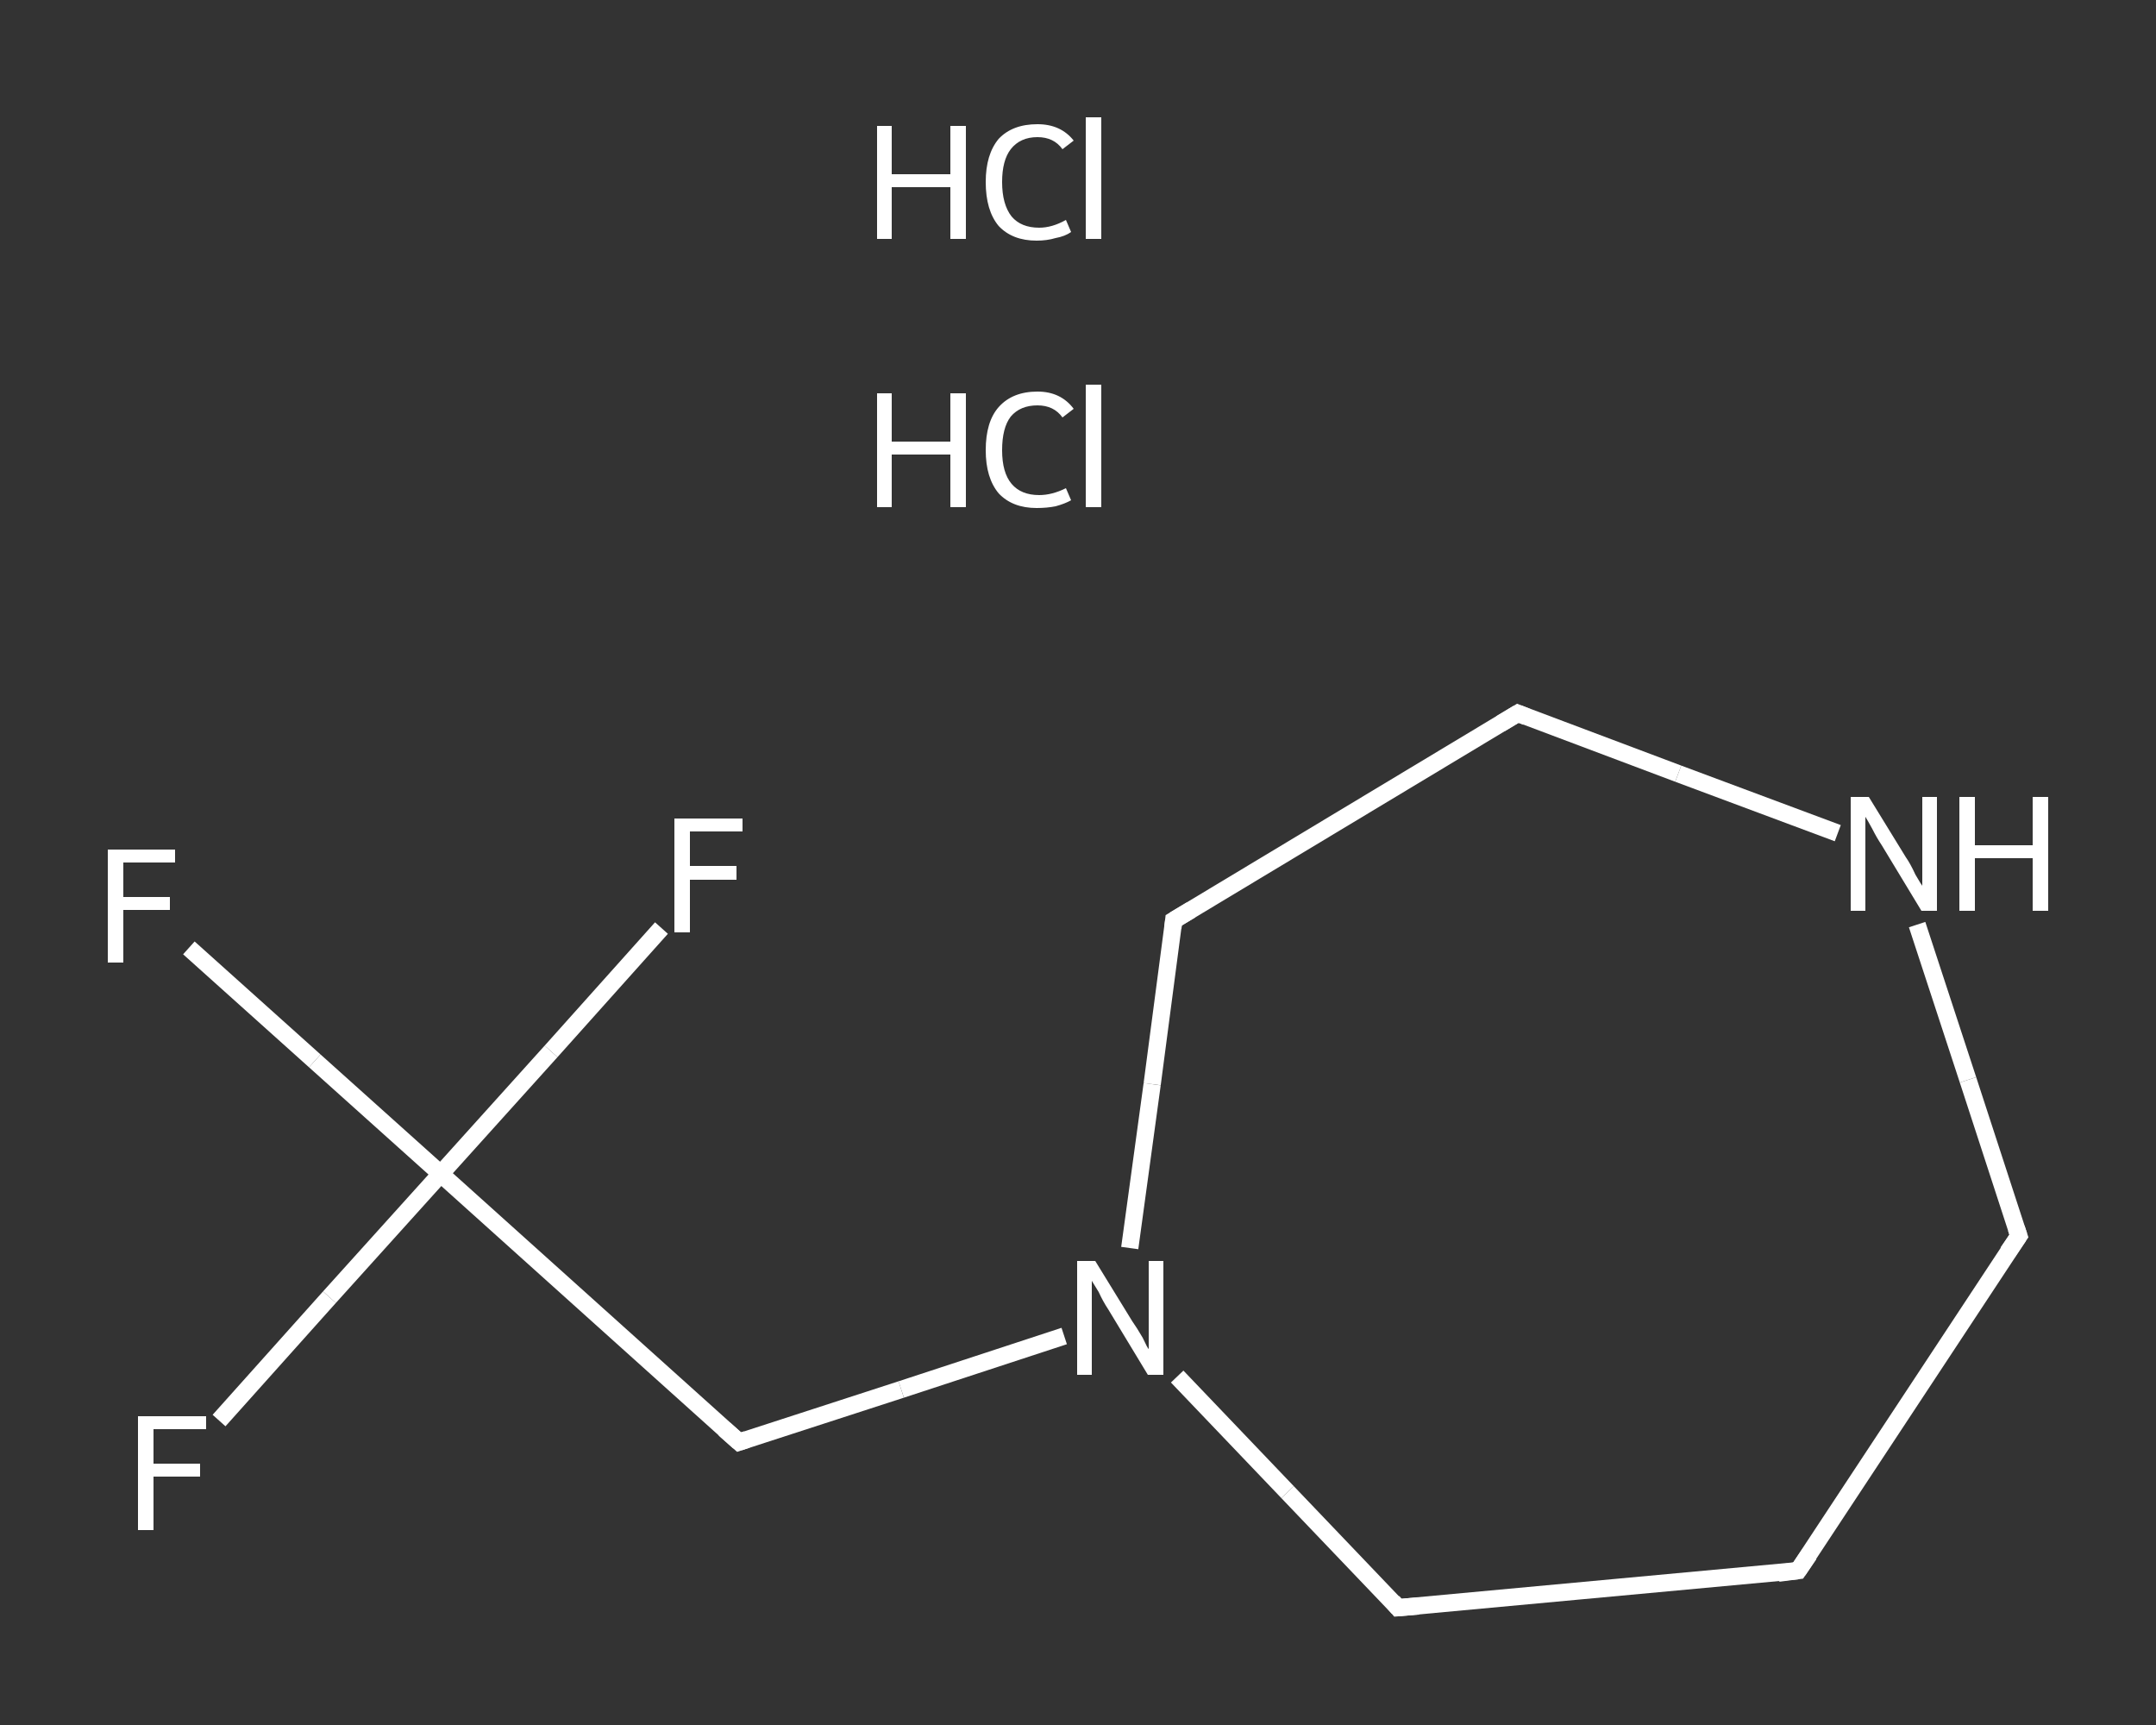 <?xml version='1.0' encoding='iso-8859-1'?>
<svg version='1.1' baseProfile='full'
              xmlns='http://www.w3.org/2000/svg'
                      xmlns:rdkit='http://www.rdkit.org/xml'
                      xmlns:xlink='http://www.w3.org/1999/xlink'
                  xml:space='preserve'
width='250px' height='200px' viewBox='0 0 250 200'>
<rect x="0" y="0" width="250" height="200" fill="#333333" stroke="none"/>
<!-- END OF HEADER -->
<rect style='opacity:1.0;fill:transparent;stroke:none' width='250.0' height='200.0' x='0.0' y='0.0'> </rect>
<path class='bond-0 atom-2 atom-3' d='M 21.9,109.9 L 36.5,123.0' style='fill:none;fill-rule:evenodd;stroke:#FFFFFF;stroke-width:2.0px;stroke-linecap:butt;stroke-linejoin:miter;stroke-opacity:1' />
<path class='bond-0 atom-2 atom-3' d='M 36.5,123.0 L 51.1,136.1' style='fill:none;fill-rule:evenodd;stroke:#FFFFFF;stroke-width:2.0px;stroke-linecap:butt;stroke-linejoin:miter;stroke-opacity:1' />
<path class='bond-1 atom-3 atom-4' d='M 51.1,136.1 L 38.2,150.4' style='fill:none;fill-rule:evenodd;stroke:#FFFFFF;stroke-width:2.0px;stroke-linecap:butt;stroke-linejoin:miter;stroke-opacity:1' />
<path class='bond-1 atom-3 atom-4' d='M 38.2,150.4 L 25.4,164.7' style='fill:none;fill-rule:evenodd;stroke:#FFFFFF;stroke-width:2.0px;stroke-linecap:butt;stroke-linejoin:miter;stroke-opacity:1' />
<path class='bond-2 atom-3 atom-5' d='M 51.1,136.1 L 63.9,121.9' style='fill:none;fill-rule:evenodd;stroke:#FFFFFF;stroke-width:2.0px;stroke-linecap:butt;stroke-linejoin:miter;stroke-opacity:1' />
<path class='bond-2 atom-3 atom-5' d='M 63.9,121.9 L 76.7,107.6' style='fill:none;fill-rule:evenodd;stroke:#FFFFFF;stroke-width:2.0px;stroke-linecap:butt;stroke-linejoin:miter;stroke-opacity:1' />
<path class='bond-3 atom-3 atom-6' d='M 51.1,136.1 L 85.7,167.2' style='fill:none;fill-rule:evenodd;stroke:#FFFFFF;stroke-width:2.0px;stroke-linecap:butt;stroke-linejoin:miter;stroke-opacity:1' />
<path class='bond-4 atom-6 atom-7' d='M 85.7,167.2 L 104.5,161.1' style='fill:none;fill-rule:evenodd;stroke:#FFFFFF;stroke-width:2.0px;stroke-linecap:butt;stroke-linejoin:miter;stroke-opacity:1' />
<path class='bond-4 atom-6 atom-7' d='M 104.5,161.1 L 123.4,154.9' style='fill:none;fill-rule:evenodd;stroke:#FFFFFF;stroke-width:2.0px;stroke-linecap:butt;stroke-linejoin:miter;stroke-opacity:1' />
<path class='bond-5 atom-7 atom-8' d='M 136.5,159.6 L 149.3,173.0' style='fill:none;fill-rule:evenodd;stroke:#FFFFFF;stroke-width:2.0px;stroke-linecap:butt;stroke-linejoin:miter;stroke-opacity:1' />
<path class='bond-5 atom-7 atom-8' d='M 149.3,173.0 L 162.1,186.4' style='fill:none;fill-rule:evenodd;stroke:#FFFFFF;stroke-width:2.0px;stroke-linecap:butt;stroke-linejoin:miter;stroke-opacity:1' />
<path class='bond-6 atom-8 atom-9' d='M 162.1,186.4 L 208.5,182.1' style='fill:none;fill-rule:evenodd;stroke:#FFFFFF;stroke-width:2.0px;stroke-linecap:butt;stroke-linejoin:miter;stroke-opacity:1' />
<path class='bond-7 atom-9 atom-10' d='M 208.5,182.1 L 234.1,143.3' style='fill:none;fill-rule:evenodd;stroke:#FFFFFF;stroke-width:2.0px;stroke-linecap:butt;stroke-linejoin:miter;stroke-opacity:1' />
<path class='bond-8 atom-10 atom-11' d='M 234.1,143.3 L 228.2,125.2' style='fill:none;fill-rule:evenodd;stroke:#FFFFFF;stroke-width:2.0px;stroke-linecap:butt;stroke-linejoin:miter;stroke-opacity:1' />
<path class='bond-8 atom-10 atom-11' d='M 228.2,125.2 L 222.3,107.2' style='fill:none;fill-rule:evenodd;stroke:#FFFFFF;stroke-width:2.0px;stroke-linecap:butt;stroke-linejoin:miter;stroke-opacity:1' />
<path class='bond-9 atom-11 atom-12' d='M 213.1,96.6 L 194.6,89.7' style='fill:none;fill-rule:evenodd;stroke:#FFFFFF;stroke-width:2.0px;stroke-linecap:butt;stroke-linejoin:miter;stroke-opacity:1' />
<path class='bond-9 atom-11 atom-12' d='M 194.6,89.7 L 176.0,82.7' style='fill:none;fill-rule:evenodd;stroke:#FFFFFF;stroke-width:2.0px;stroke-linecap:butt;stroke-linejoin:miter;stroke-opacity:1' />
<path class='bond-10 atom-12 atom-13' d='M 176.0,82.7 L 136.1,106.7' style='fill:none;fill-rule:evenodd;stroke:#FFFFFF;stroke-width:2.0px;stroke-linecap:butt;stroke-linejoin:miter;stroke-opacity:1' />
<path class='bond-11 atom-13 atom-7' d='M 136.1,106.7 L 133.6,125.7' style='fill:none;fill-rule:evenodd;stroke:#FFFFFF;stroke-width:2.0px;stroke-linecap:butt;stroke-linejoin:miter;stroke-opacity:1' />
<path class='bond-11 atom-13 atom-7' d='M 133.6,125.7 L 131.0,144.7' style='fill:none;fill-rule:evenodd;stroke:#FFFFFF;stroke-width:2.0px;stroke-linecap:butt;stroke-linejoin:miter;stroke-opacity:1' />
<path d='M 84.0,165.7 L 85.7,167.2 L 86.6,166.9' style='fill:none;stroke:#FFFFFF;stroke-width:2.0px;stroke-linecap:butt;stroke-linejoin:miter;stroke-opacity:1;' />
<path d='M 161.5,185.7 L 162.1,186.4 L 164.5,186.2' style='fill:none;stroke:#FFFFFF;stroke-width:2.0px;stroke-linecap:butt;stroke-linejoin:miter;stroke-opacity:1;' />
<path d='M 206.2,182.4 L 208.5,182.1 L 209.8,180.2' style='fill:none;stroke:#FFFFFF;stroke-width:2.0px;stroke-linecap:butt;stroke-linejoin:miter;stroke-opacity:1;' />
<path d='M 232.8,145.2 L 234.1,143.3 L 233.8,142.4' style='fill:none;stroke:#FFFFFF;stroke-width:2.0px;stroke-linecap:butt;stroke-linejoin:miter;stroke-opacity:1;' />
<path d='M 177.0,83.1 L 176.0,82.7 L 174.0,83.9' style='fill:none;stroke:#FFFFFF;stroke-width:2.0px;stroke-linecap:butt;stroke-linejoin:miter;stroke-opacity:1;' />
<path d='M 138.1,105.5 L 136.1,106.7 L 136.0,107.6' style='fill:none;stroke:#FFFFFF;stroke-width:2.0px;stroke-linecap:butt;stroke-linejoin:miter;stroke-opacity:1;' />
<path class='atom-0' d='M 101.7 45.6
L 103.4 45.6
L 103.4 51.2
L 110.2 51.2
L 110.2 45.6
L 112.0 45.6
L 112.0 58.8
L 110.2 58.8
L 110.2 52.7
L 103.4 52.7
L 103.4 58.8
L 101.7 58.8
L 101.7 45.6
' fill='#FFFFFF'/>
<path class='atom-0' d='M 114.3 52.2
Q 114.3 48.9, 115.8 47.2
Q 117.4 45.4, 120.3 45.4
Q 123.0 45.4, 124.5 47.4
L 123.2 48.4
Q 122.2 47.0, 120.3 47.0
Q 118.3 47.0, 117.2 48.3
Q 116.2 49.6, 116.2 52.2
Q 116.2 54.8, 117.3 56.1
Q 118.4 57.4, 120.5 57.4
Q 122.0 57.4, 123.6 56.6
L 124.2 58.0
Q 123.5 58.4, 122.4 58.7
Q 121.4 58.9, 120.2 58.9
Q 117.4 58.9, 115.8 57.2
Q 114.3 55.4, 114.3 52.2
' fill='#FFFFFF'/>
<path class='atom-0' d='M 125.9 44.6
L 127.7 44.6
L 127.7 58.8
L 125.9 58.8
L 125.9 44.6
' fill='#FFFFFF'/>
<path class='atom-1' d='M 101.7 14.6
L 103.4 14.6
L 103.4 20.2
L 110.2 20.2
L 110.2 14.6
L 112.0 14.6
L 112.0 27.7
L 110.2 27.7
L 110.2 21.7
L 103.4 21.7
L 103.4 27.7
L 101.7 27.7
L 101.7 14.6
' fill='#FFFFFF'/>
<path class='atom-1' d='M 114.3 21.1
Q 114.3 17.9, 115.8 16.1
Q 117.4 14.4, 120.3 14.4
Q 123.0 14.4, 124.5 16.3
L 123.2 17.3
Q 122.2 15.9, 120.3 15.9
Q 118.3 15.9, 117.2 17.3
Q 116.2 18.6, 116.2 21.1
Q 116.2 23.7, 117.3 25.1
Q 118.4 26.4, 120.5 26.4
Q 122.0 26.4, 123.6 25.5
L 124.2 26.9
Q 123.5 27.4, 122.4 27.6
Q 121.4 27.9, 120.2 27.9
Q 117.4 27.9, 115.8 26.2
Q 114.3 24.4, 114.3 21.1
' fill='#FFFFFF'/>
<path class='atom-1' d='M 125.9 13.6
L 127.7 13.6
L 127.7 27.7
L 125.9 27.7
L 125.9 13.6
' fill='#FFFFFF'/>
<path class='atom-2' d='M 12.5 98.5
L 20.3 98.5
L 20.3 100.0
L 14.3 100.0
L 14.3 104.0
L 19.7 104.0
L 19.7 105.5
L 14.3 105.5
L 14.3 111.6
L 12.5 111.6
L 12.5 98.5
' fill='#FFFFFF'/>
<path class='atom-4' d='M 16.0 164.2
L 23.9 164.2
L 23.9 165.7
L 17.8 165.7
L 17.8 169.7
L 23.2 169.7
L 23.2 171.2
L 17.8 171.2
L 17.8 177.4
L 16.0 177.4
L 16.0 164.2
' fill='#FFFFFF'/>
<path class='atom-5' d='M 78.2 94.9
L 86.1 94.9
L 86.1 96.4
L 80.0 96.4
L 80.0 100.4
L 85.4 100.4
L 85.4 102.0
L 80.0 102.0
L 80.0 108.1
L 78.2 108.1
L 78.2 94.9
' fill='#FFFFFF'/>
<path class='atom-7' d='M 127.0 146.2
L 131.3 153.2
Q 131.8 153.9, 132.5 155.1
Q 133.1 156.4, 133.2 156.4
L 133.2 146.2
L 134.9 146.2
L 134.9 159.4
L 133.1 159.4
L 128.5 151.8
Q 127.9 150.9, 127.4 149.8
Q 126.8 148.8, 126.6 148.5
L 126.6 159.4
L 124.9 159.4
L 124.9 146.2
L 127.0 146.2
' fill='#FFFFFF'/>
<path class='atom-11' d='M 216.7 92.4
L 221.0 99.4
Q 221.5 100.1, 222.1 101.4
Q 222.8 102.6, 222.9 102.7
L 222.9 92.4
L 224.6 92.4
L 224.6 105.6
L 222.8 105.6
L 218.2 98.0
Q 217.6 97.1, 217.1 96.1
Q 216.5 95.0, 216.3 94.7
L 216.3 105.6
L 214.6 105.6
L 214.6 92.4
L 216.7 92.4
' fill='#FFFFFF'/>
<path class='atom-11' d='M 227.2 92.4
L 229.0 92.4
L 229.0 98.0
L 235.7 98.0
L 235.7 92.4
L 237.5 92.4
L 237.5 105.6
L 235.7 105.6
L 235.7 99.5
L 229.0 99.5
L 229.0 105.6
L 227.2 105.6
L 227.2 92.4
' fill='#FFFFFF'/>
</svg>
